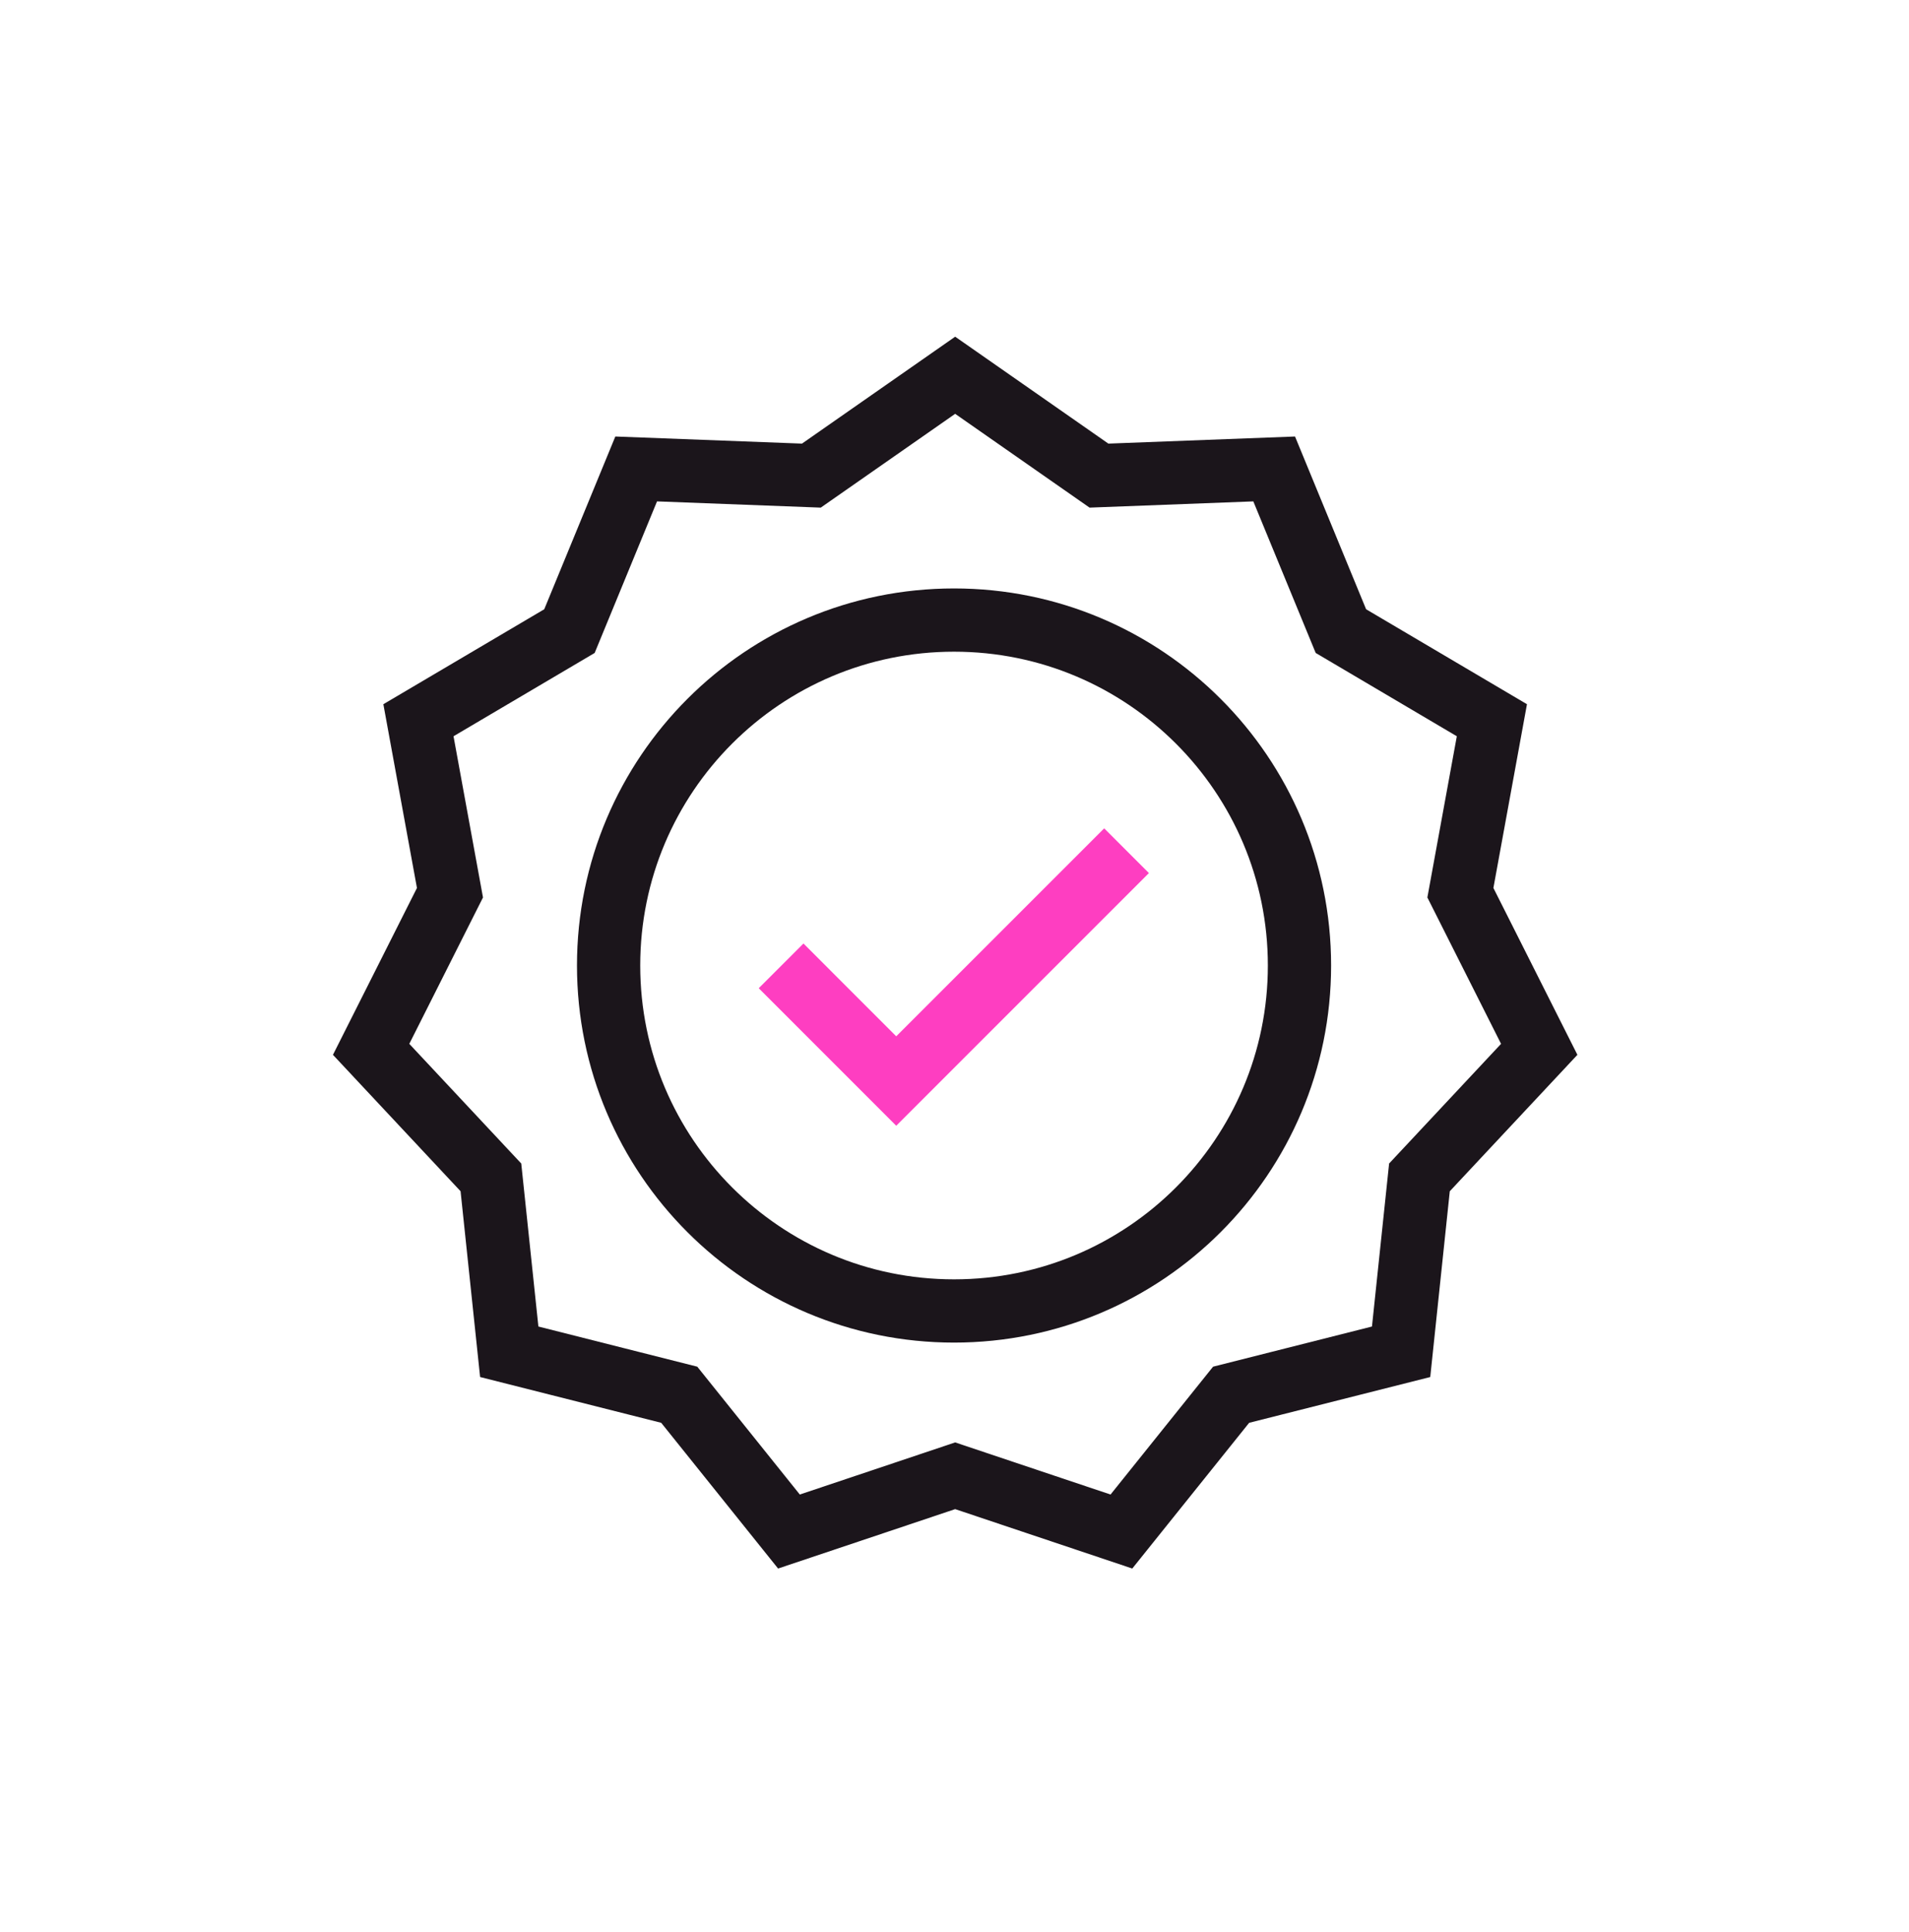 <svg width="83" height="84" viewBox="0 0 83 84" fill="none" xmlns="http://www.w3.org/2000/svg">
<path d="M41.48 56.996C49.775 56.996 56.499 50.272 56.499 41.977C56.499 33.682 49.775 26.958 41.48 26.958C33.185 26.958 26.461 33.682 26.461 41.977C26.461 50.272 33.185 56.996 41.48 56.996Z" stroke="#1B151B" stroke-width="2.75"/>
<path d="M48.98 36.986L38.967 46.999L33.961 41.992" stroke="#FE3EC1" stroke-width="2.75"/>
<path d="M41.529 16.315L47.781 20.678L55.399 20.388L58.3 27.438L64.865 31.313L63.495 38.812L66.923 45.621L61.715 51.188L60.918 58.77L53.527 60.638L48.757 66.585L41.529 64.161L34.302 66.585L29.532 60.638L22.141 58.77L21.344 51.188L16.136 45.621L19.564 38.812L18.193 31.313L24.759 27.438L27.66 20.388L35.277 20.678L41.529 16.315Z" stroke="#1B151B" stroke-width="2.75"/>
</svg>
